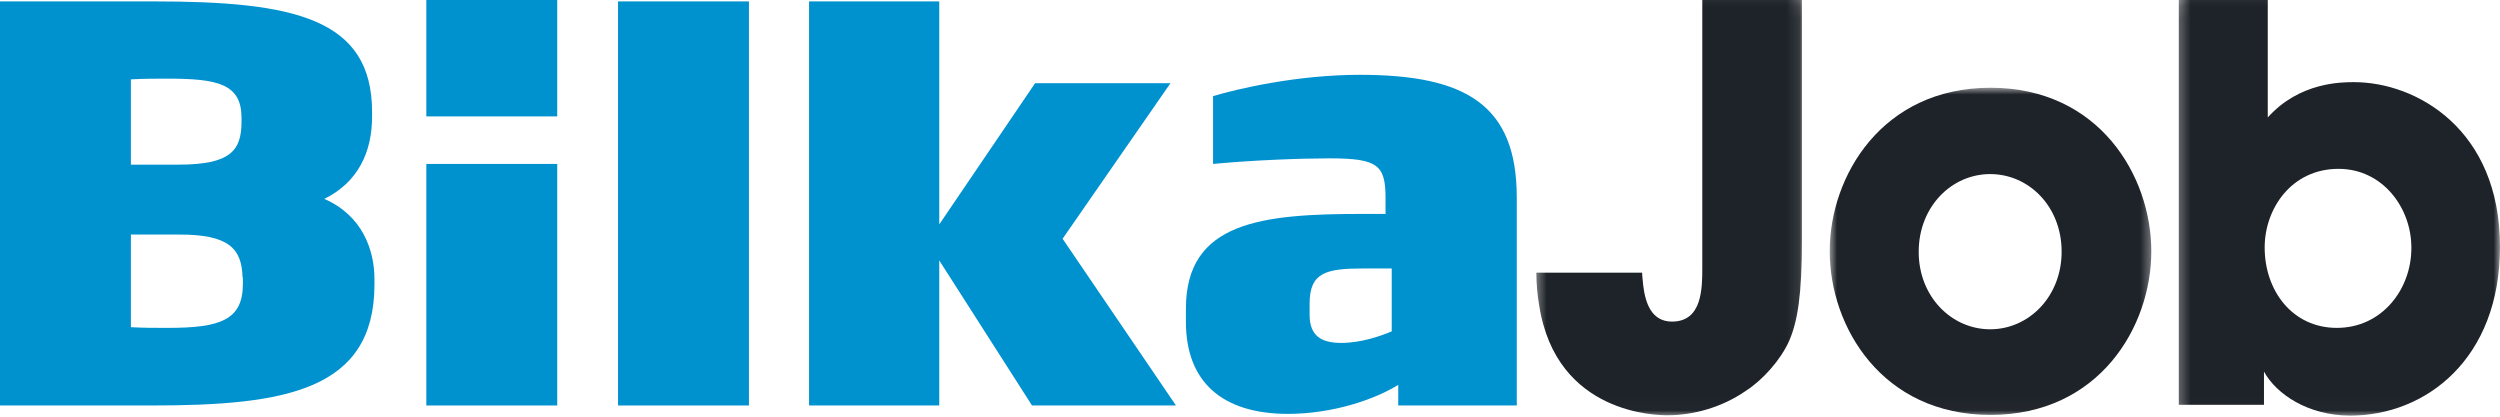 <svg width="198" height="33" viewBox="0 0 198 33" fill="none" xmlns="http://www.w3.org/2000/svg">
<g clip-path="url(#clip0_1640_1968)">
<mask id="mask0_1640_1968" style="mask-type:alpha" maskUnits="userSpaceOnUse" x="1" y="0" width="30" height="33">
<path d="M30.882 0.415H1.115V32.862H30.882V0.415Z" fill="black"/>
<path d="M30.882 0.415H1.115V32.862H30.882V0.415Z" fill="white"/>
</mask>
<g mask="url(#mask0_1640_1968)">
</g>
<mask id="mask1_1640_1968" style="mask-type:alpha" maskUnits="userSpaceOnUse" x="50" y="0" width="11" height="33">
<path d="M60.839 0.332H50.881V33H60.839V0.332Z" fill="black"/>
<path d="M60.839 0.332H50.881V33H60.839V0.332Z" fill="white"/>
</mask>
<g mask="url(#mask1_1640_1968)">
</g>
<mask id="mask2_1640_1968" style="mask-type:alpha" maskUnits="userSpaceOnUse" x="35" y="13" width="11" height="20">
<path d="M45.357 13.842H35.399V33H45.357V13.842Z" fill="black"/>
<path d="M45.357 13.842H35.399V33H45.357V13.842Z" fill="white"/>
</mask>
<g mask="url(#mask2_1640_1968)">
</g>
<mask id="mask3_1640_1968" style="mask-type:alpha" maskUnits="userSpaceOnUse" x="65" y="0" width="30" height="33">
<path d="M94.034 0.332H65.274V33H94.034V0.332Z" fill="black"/>
<path d="M94.034 0.332H65.274V33H94.034V0.332Z" fill="white"/>
</mask>
<g mask="url(#mask3_1640_1968)">
</g>
<mask id="mask4_1640_1968" style="mask-type:alpha" maskUnits="userSpaceOnUse" x="95" y="5" width="27" height="28">
<path d="M121.679 5.842H95.123V32.889H121.679V5.842Z" fill="black"/>
<path d="M121.679 5.842H95.123V32.889H121.679V5.842Z" fill="white"/>
</mask>
<g mask="url(#mask4_1640_1968)">
</g>
<mask id="mask5_1640_1968" style="mask-type:alpha" maskUnits="userSpaceOnUse" x="35" y="0" width="11" height="10">
<path d="M45.357 0.332H35.399V9.357H45.357V0.332Z" fill="black"/>
<path d="M45.357 0.332H35.399V9.357H45.357V0.332Z" fill="white"/>
</mask>
<g mask="url(#mask5_1640_1968)">
</g>
<mask id="mask6_1640_1968" style="mask-type:alpha" maskUnits="userSpaceOnUse" x="121" y="-1" width="22" height="34">
<path d="M142.684 -0.914H121.679V32.889H142.684V-0.914Z" fill="black"/>
<path d="M142.684 0.332H121.679V32.889H142.684V0.332Z" fill="white"/>
</mask>
<g mask="url(#mask6_1640_1968)">
<path fill-rule="evenodd" clip-rule="evenodd" d="M142.711 19.102C142.711 23.283 142.385 25.414 141.705 26.992C141.024 28.515 139.609 30.093 138.276 30.951C136.399 32.252 134.14 32.889 132.073 32.889C131.365 32.889 123.23 32.889 121.896 24.141C121.76 23.338 121.679 22.48 121.679 21.594H130.059C130.059 21.898 130.113 22.231 130.141 22.59C130.304 23.947 130.767 25.47 132.426 25.47C133.623 25.47 134.222 24.805 134.521 23.947C134.821 23.061 134.821 22.009 134.821 21.262V-0.886H142.711V19.102Z" fill="#1E2329"/>
</g>
<mask id="mask7_1640_1968" style="mask-type:alpha" maskUnits="userSpaceOnUse" x="144" y="6" width="27" height="27">
<path d="M170.355 6.949H144.915V32.861H170.355V6.949Z" fill="black"/>
<path d="M170.355 6.949H144.915V32.861H170.355V6.949Z" fill="white"/>
</mask>
<g mask="url(#mask7_1640_1968)">
<path fill-rule="evenodd" clip-rule="evenodd" d="M151.962 19.96C151.962 23.476 154.547 26.079 157.622 26.079C160.696 26.079 163.281 23.476 163.281 19.933C163.281 16.361 160.696 13.787 157.622 13.787C154.547 13.787 151.962 16.389 151.962 19.933V19.96ZM144.915 19.877C144.915 13.953 149.051 6.949 157.649 6.949C166.247 6.949 170.383 13.925 170.383 19.905C170.383 25.885 166.247 32.861 157.649 32.861C149.051 32.861 144.915 25.885 144.915 19.905V19.877Z" fill="#1E2329"/>
</g>
<mask id="mask8_1640_1968" style="mask-type:alpha" maskUnits="userSpaceOnUse" x="172" y="-1" width="26" height="34">
<path d="M198 -0.914H172.56V32.889H198V-0.914Z" fill="black"/>
<path d="M198 0.332H172.56V32.889H198V0.332Z" fill="white"/>
</mask>
<g mask="url(#mask8_1640_1968)">
<path fill-rule="evenodd" clip-rule="evenodd" d="M190.98 19.601C190.98 16.445 188.695 13.372 185.212 13.372C181.484 13.372 179.362 16.528 179.362 19.601C179.362 23.034 181.566 25.968 185.076 25.968C188.667 25.968 190.98 22.895 190.98 19.656V19.601ZM172.56 -0.914H179.607V7.419V9.302C182.11 6.506 185.457 6.506 186.436 6.506C191.361 6.506 198 10.216 198 19.545C198 28.46 192.096 32.917 186.137 32.917C182.817 32.917 180.287 31.228 179.307 29.429V32.059H172.56V-0.914Z" fill="#1E2329"/>
</g>
<path d="M19.21 21.982C19.155 19.656 18.094 18.576 14.203 18.576H10.367V25.913C11.401 25.968 12.135 25.968 13.278 25.968C17.441 25.968 19.237 25.359 19.237 22.48V21.982H19.21ZM19.128 9.33C19.128 6.644 17.25 6.229 13.278 6.229C12.244 6.229 11.455 6.229 10.367 6.285V13.04H14.121C18.257 13.04 19.128 11.932 19.128 9.634V9.33ZM12.054 32.114C8.163 32.114 0 32.114 0 32.114V0.111H12.162C23.264 0.111 29.467 1.44 29.467 8.859V9.247C29.467 12.015 28.379 14.424 25.685 15.753C28.678 17.054 29.658 19.767 29.658 22.12V22.563C29.631 30.896 22.638 32.114 12.054 32.114Z" fill="#0091CF"/>
<path d="M59.316 0.111H48.949V32.114H59.316V0.111Z" fill="#0091CF"/>
<path d="M44.133 12.984H33.766V32.114H44.133V12.984Z" fill="#0091CF"/>
<path d="M81.736 32.114L74.389 20.625V32.114H64.077V0.111H74.389V17.774L81.981 6.589H92.701L84.157 18.909L93.136 32.114H81.736Z" fill="#0091CF"/>
<path d="M110.197 21.262H107.993C105.054 21.262 103.721 21.566 103.721 24.03V24.944C103.721 26.66 104.728 27.159 106.224 27.159C107.857 27.159 109.435 26.577 110.224 26.245V21.262H110.197ZM110.741 32.114V30.481C108.863 31.643 105.544 32.779 102.007 32.779C96.755 32.779 93.925 30.204 93.925 25.497V24.445C93.925 17.552 99.939 16.943 107.911 16.943H109.734V15.669C109.734 13.067 109.108 12.541 105.299 12.541C103.095 12.541 99.258 12.68 96.075 12.984V7.613C98.007 7.032 102.741 5.925 107.693 5.925C116.101 5.925 120.128 8.305 120.128 15.642V32.114H110.741Z" fill="#0091CF"/>
<path d="M44.133 0H33.766V9.219H44.133V0Z" fill="#0091CF"/>
</g>
<defs>
<clipPath id="clip0_1640_1968">
<rect width="198" height="33" fill="white"/>
</clipPath>
</defs>
</svg>
